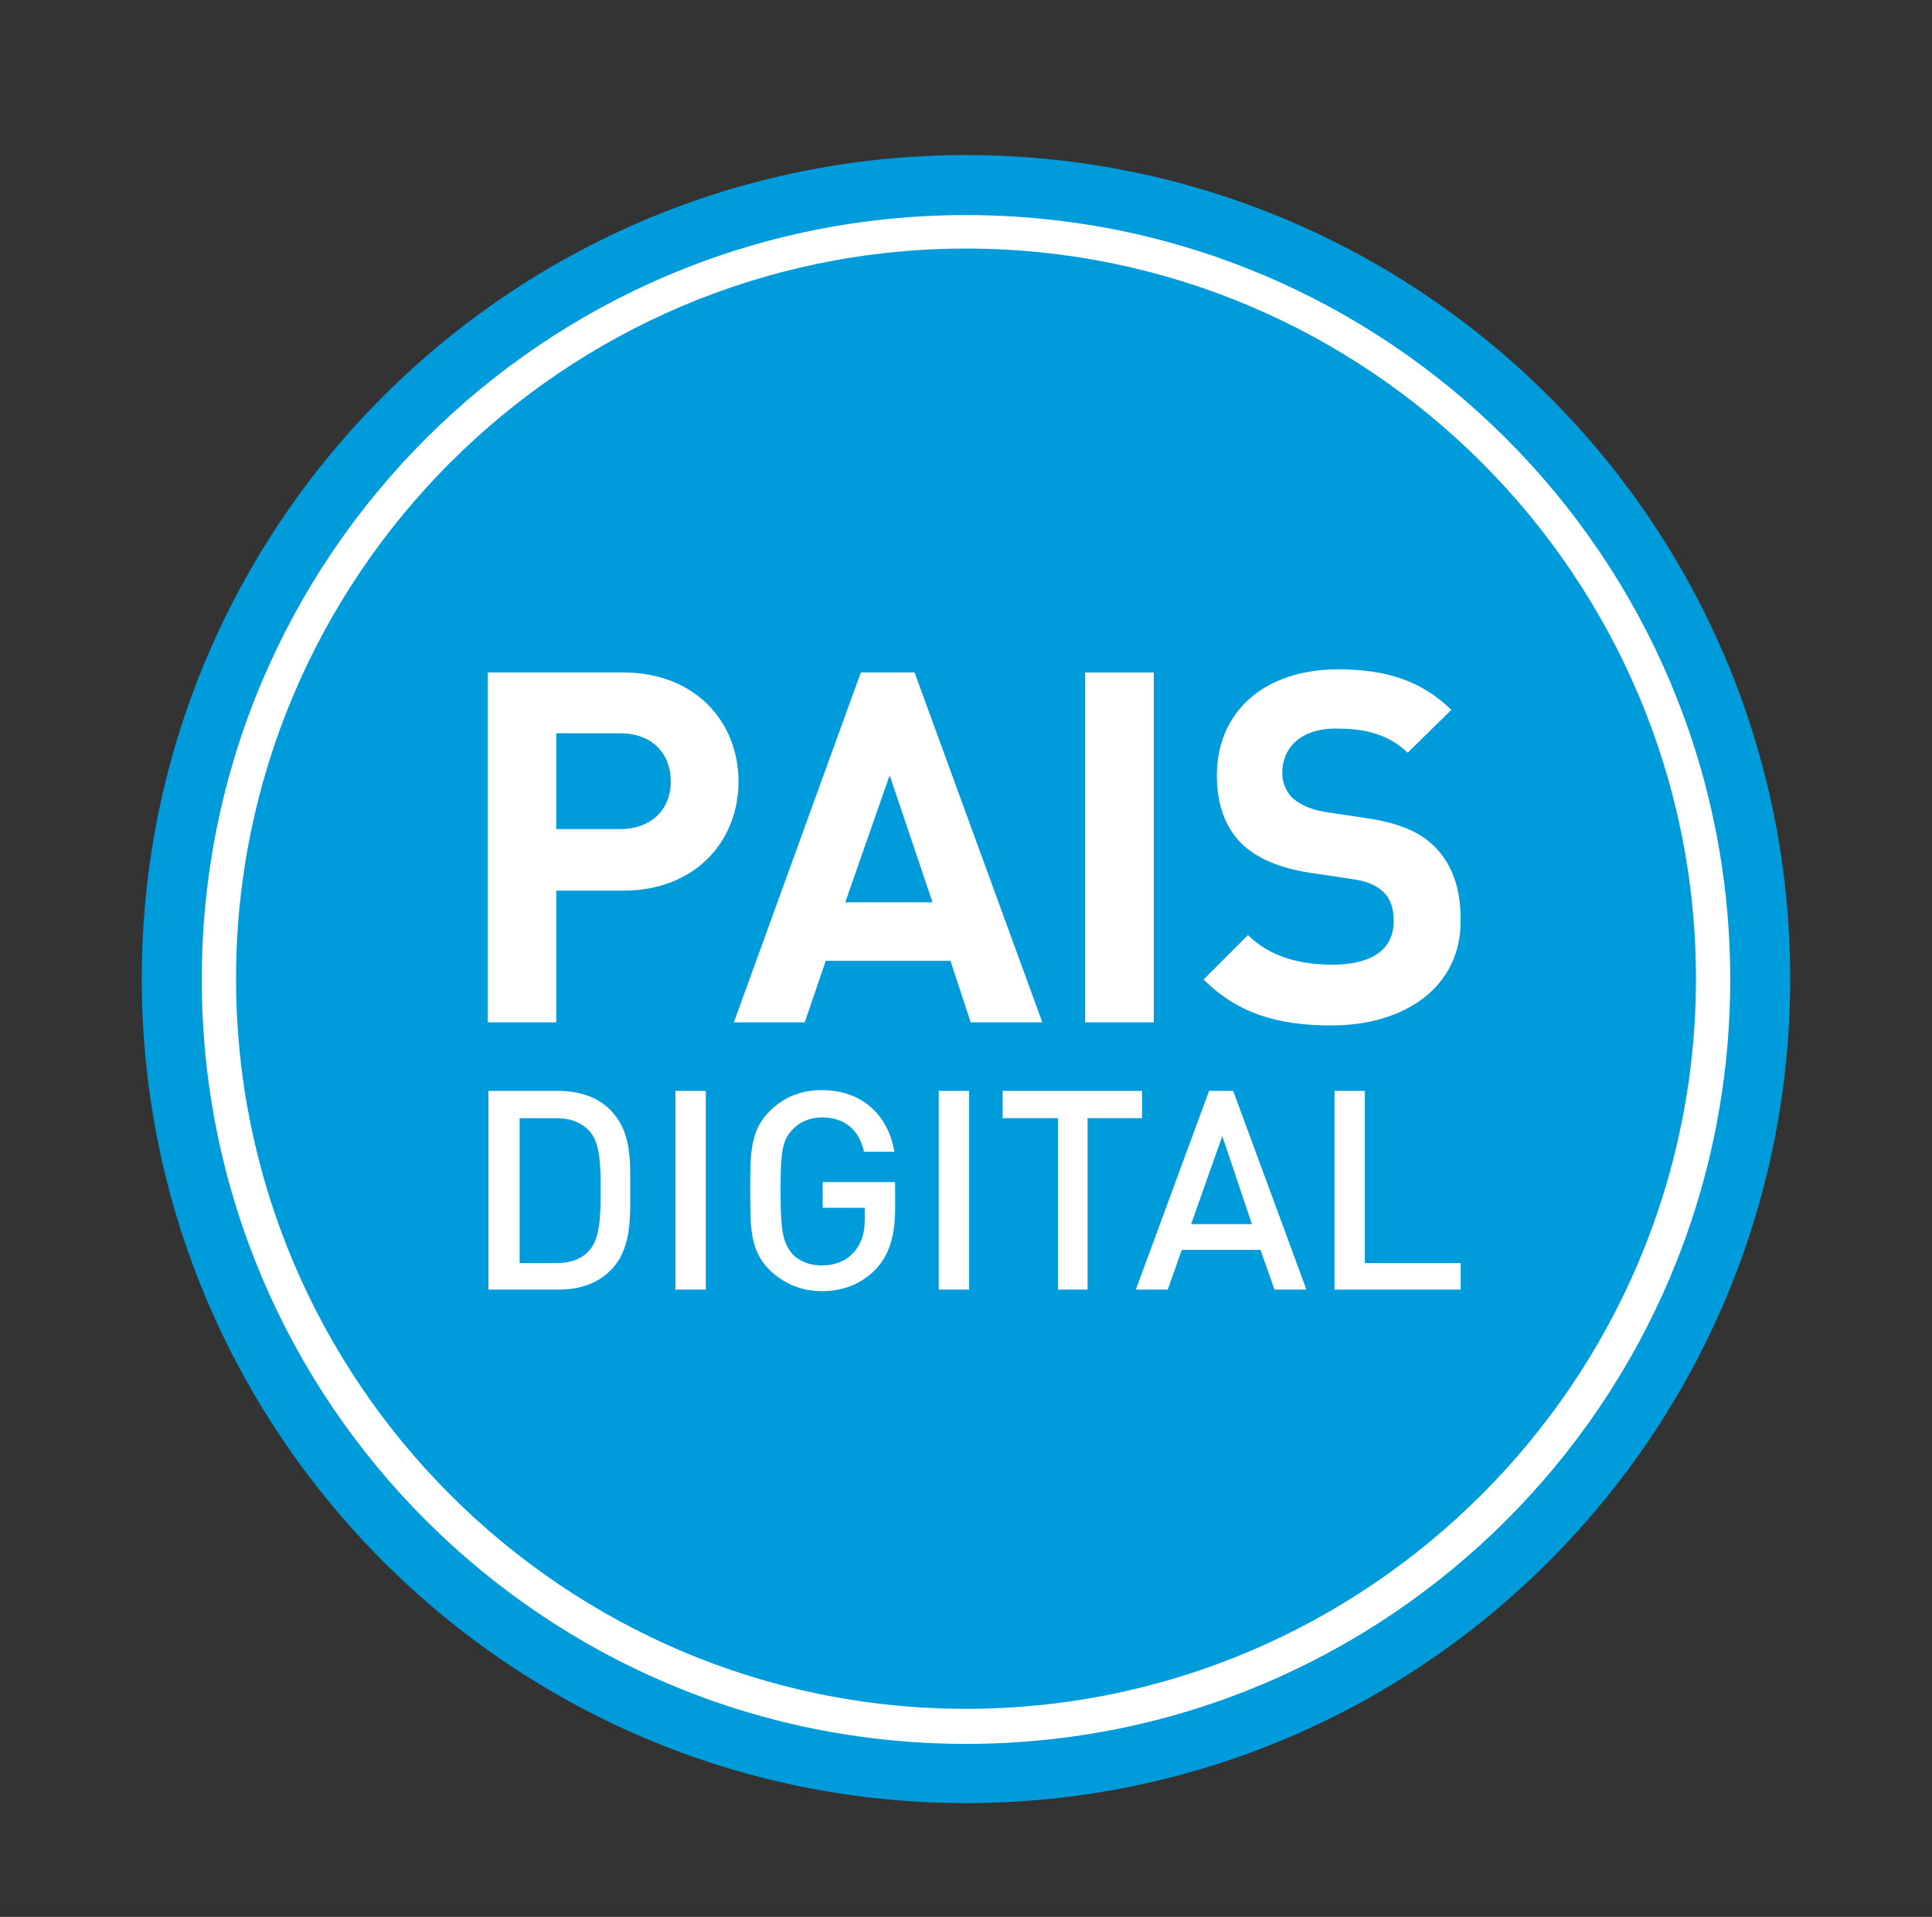 <?xml version="1.0" encoding="utf-8"?>
<!-- Generator: Adobe Illustrator 19.1.0, SVG Export Plug-In . SVG Version: 6.00 Build 0)  -->
<svg version="1.1" id="Capa_1" xmlns="http://www.w3.org/2000/svg" xmlns:xlink="http://www.w3.org/1999/xlink" x="0px" y="0px"
	 viewBox="0 0 248 246" style="enable-background:new 0 0 248 246;" xml:space="preserve">
<rect x="0" y="0" width="248" height="246" fill="#333333" stroke="none"/>
<style type="text/css">
	.st0{fill:#009BDB;}
	.st1{fill:#FFFFFF;}
</style>
<g>
	<path class="st0" d="M229.8,125.6c0,58.4-47.4,105.8-105.8,105.8c-58.4,0-105.8-47.4-105.8-105.8S65.6,19.9,124,19.9
		C182.4,19.9,229.8,67.2,229.8,125.6"/>
	<path class="st1" d="M124,31.9c51.7,0,93.7,42.1,93.7,93.7s-42.1,93.7-93.7,93.7c-51.7,0-93.7-42.1-93.7-93.7S72.3,31.9,124,31.9
		 M124,27.6c-54.2,0-98.1,43.9-98.1,98.1c0,54.2,43.9,98.1,98.1,98.1c54.2,0,98.1-43.9,98.1-98.1C222.1,71.5,178.2,27.6,124,27.6"/>
	<path class="st1" d="M80,114.3h-8.6v16.9h-8.8V86.3H80c9.3,0,14.8,6.4,14.8,14S89.3,114.3,80,114.3 M79.6,94.1h-8.2v12.3h8.2
		c4,0,6.5-2.5,6.5-6.1C86.1,96.6,83.6,94.1,79.6,94.1"/>
	<path class="st1" d="M124.6,131.2l-2.6-7.9h-16l-2.7,7.9h-9.1l16.3-44.9h6.9l16.4,44.9H124.6z M114.2,99.5l-5.7,16.3h11.2
		L114.2,99.5z"/>
	<rect x="139.3" y="86.3" class="st1" width="8.8" height="44.9"/>
	<path class="st1" d="M170.9,131.6c-6.8,0-12-1.5-16.4-5.9l5.7-5.7c2.8,2.8,6.7,3.8,10.8,3.8c5.2,0,7.9-2,7.9-5.6
		c0-1.6-0.4-2.9-1.4-3.8c-0.9-0.8-1.9-1.3-4-1.6l-5.4-0.8c-3.8-0.6-6.7-1.8-8.7-3.7c-2.1-2.1-3.2-5-3.2-8.8c0-8,5.9-13.6,15.6-13.6
		c6.2,0,10.7,1.5,14.5,5.2l-5.6,5.5c-2.8-2.7-6.2-3.1-9.2-3.1c-4.7,0-6.9,2.6-6.9,5.7c0,1.1,0.4,2.3,1.3,3.2
		c0.9,0.8,2.3,1.5,4.2,1.8l5.3,0.8c4.1,0.6,6.7,1.7,8.6,3.5c2.4,2.3,3.5,5.5,3.5,9.5C187.6,126.7,180.3,131.6,170.9,131.6"/>
	<path class="st1" d="M78.3,163.1c-1.6,1.6-3.9,2.4-6.6,2.4h-9V140h9c2.7,0,5,0.8,6.6,2.4c2.8,2.8,2.6,6.5,2.6,10.2
		C80.9,156.3,81.1,160.4,78.3,163.1 M75.7,145.2c-1.1-1.2-2.5-1.7-4.3-1.7h-4.7v18.6h4.7c1.8,0,3.3-0.5,4.3-1.7
		c1.3-1.5,1.4-4.2,1.4-7.7S77,146.7,75.7,145.2"/>
	<rect x="86.7" y="140" class="st1" width="3.9" height="25.5"/>
	<path class="st1" d="M112.5,162.8c-1.9,2-4.3,2.9-7,2.9c-2.7,0-4.9-1-6.7-2.7c-2.5-2.5-2.5-5.3-2.5-10.2c0-4.9,0-7.7,2.5-10.2
		c1.8-1.8,4-2.7,6.7-2.7c5.4,0,8.6,3.5,9.3,7.9h-3.9c-0.6-2.8-2.5-4.4-5.4-4.4c-1.5,0-2.9,0.6-3.8,1.6c-1.3,1.4-1.5,2.8-1.5,7.9
		c0,5.1,0.3,6.6,1.5,8c0.9,1,2.3,1.5,3.8,1.5c1.7,0,3.2-0.6,4.2-1.8c0.9-1.1,1.3-2.4,1.3-4V155h-5.4v-3.3h9.3v3.9
		C114.8,158.9,114.1,161,112.5,162.8"/>
	<rect x="120.5" y="140" class="st1" width="3.9" height="25.5"/>
	<polygon class="st1" points="139.6,143.5 139.6,165.5 135.8,165.5 135.8,143.5 128.7,143.5 128.7,140 146.6,140 146.6,143.5 	"/>
	<path class="st1" d="M163.6,165.5l-1.8-5.1h-10.1l-1.8,5.1h-4.1l9.4-25.5h3.1l9.4,25.5H163.6z M156.9,145.8l-4,11.3h7.8
		L156.9,145.8z"/>
	<polygon class="st1" points="171.3,165.5 171.3,140 175.2,140 175.2,162.1 187.5,162.1 187.5,165.5 	"/>
</g>
</svg>
